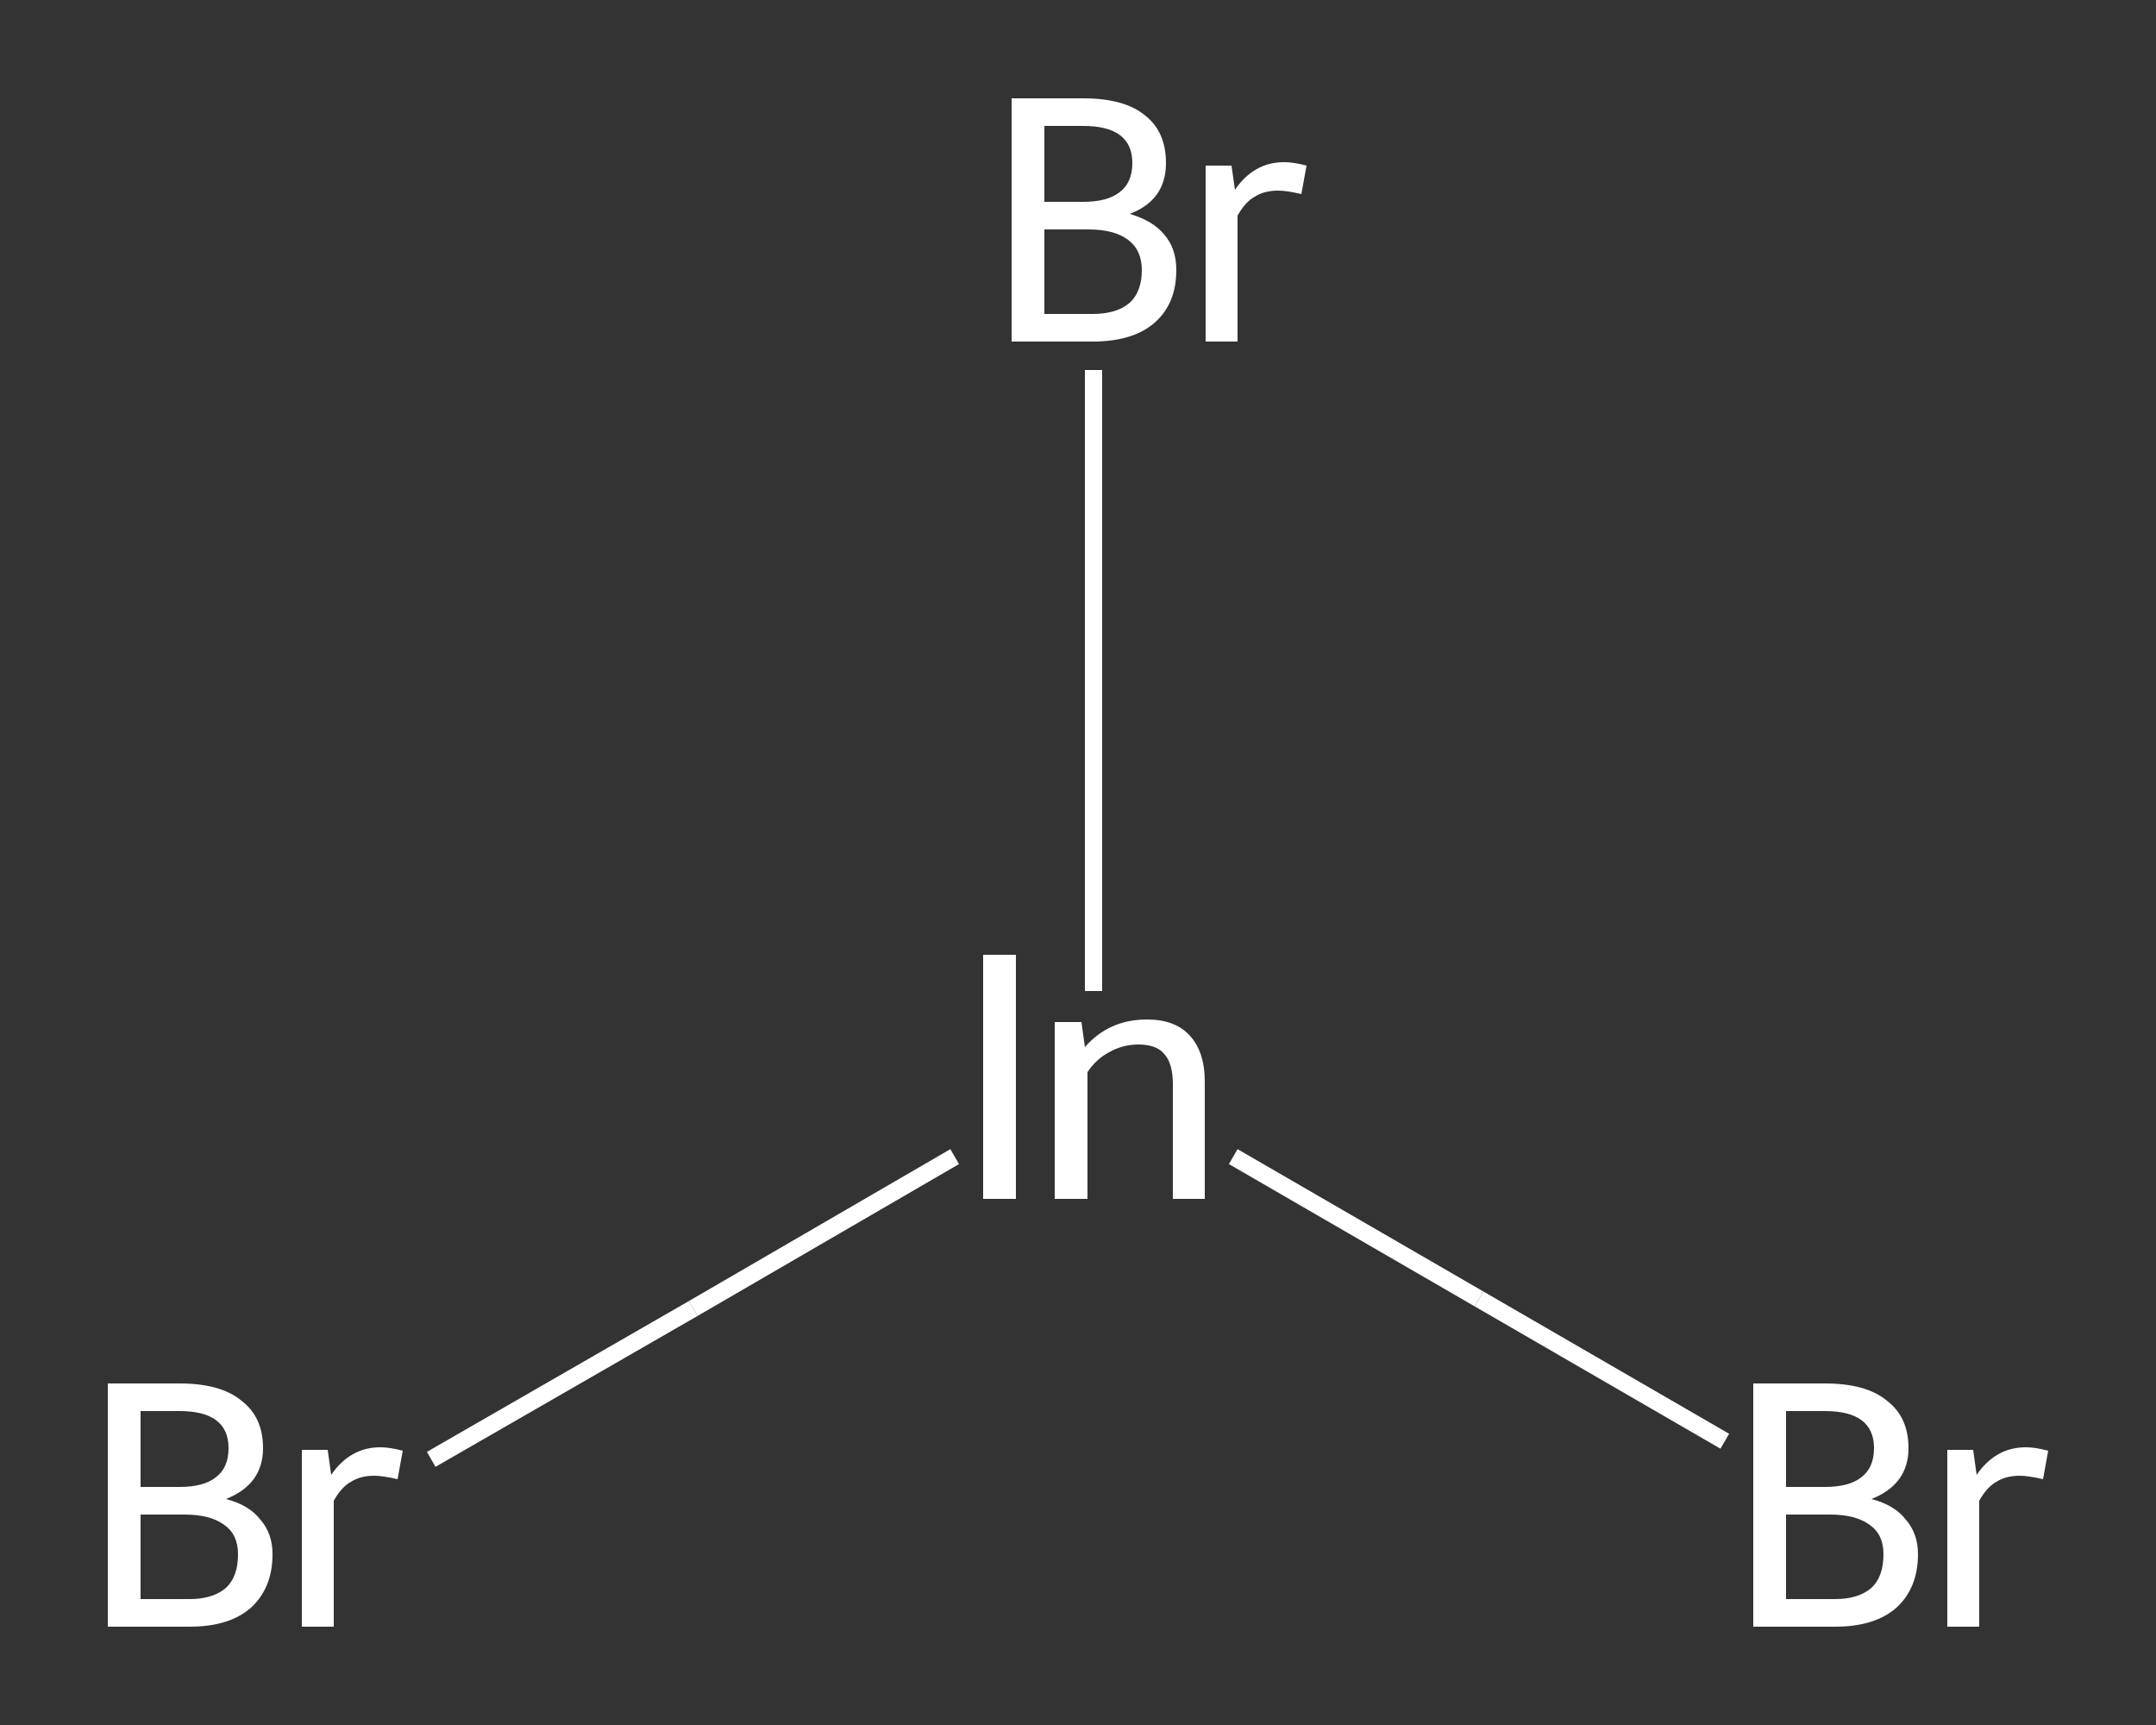 <?xml version='1.0' encoding='iso-8859-1'?>
<svg version='1.1' baseProfile='full'
              xmlns='http://www.w3.org/2000/svg'
                      xmlns:rdkit='http://www.rdkit.org/xml'
                      xmlns:xlink='http://www.w3.org/1999/xlink'
                  xml:space='preserve'
width='250px' height='200px' viewBox='0 0 250 200'>
<rect x="0" y="0" width="250" height="200" fill="#333333" stroke="none"/>
<!-- END OF HEADER -->
<rect style='opacity:1.0;fill:transparent;stroke:none' width='250.0' height='200.0' x='0.0' y='0.0'> </rect>
<path class='bond-0 atom-0 atom-1' d='M 50.0,169.2 L 80.4,151.7' style='fill:none;fill-rule:evenodd;stroke:#FFFFFF;stroke-width:2.0px;stroke-linecap:butt;stroke-linejoin:miter;stroke-opacity:1' />
<path class='bond-0 atom-0 atom-1' d='M 80.4,151.7 L 110.7,134.1' style='fill:none;fill-rule:evenodd;stroke:#FFFFFF;stroke-width:2.0px;stroke-linecap:butt;stroke-linejoin:miter;stroke-opacity:1' />
<path class='bond-1 atom-1 atom-2' d='M 143.0,134.1 L 171.5,150.6' style='fill:none;fill-rule:evenodd;stroke:#FFFFFF;stroke-width:2.0px;stroke-linecap:butt;stroke-linejoin:miter;stroke-opacity:1' />
<path class='bond-1 atom-1 atom-2' d='M 171.5,150.6 L 200.0,167.1' style='fill:none;fill-rule:evenodd;stroke:#FFFFFF;stroke-width:2.0px;stroke-linecap:butt;stroke-linejoin:miter;stroke-opacity:1' />
<path class='bond-2 atom-1 atom-3' d='M 126.8,114.9 L 126.8,78.9' style='fill:none;fill-rule:evenodd;stroke:#FFFFFF;stroke-width:2.0px;stroke-linecap:butt;stroke-linejoin:miter;stroke-opacity:1' />
<path class='bond-2 atom-1 atom-3' d='M 126.8,78.9 L 126.8,42.9' style='fill:none;fill-rule:evenodd;stroke:#FFFFFF;stroke-width:2.0px;stroke-linecap:butt;stroke-linejoin:miter;stroke-opacity:1' />
<path class='atom-0' d='M 26.2 173.8
Q 28.9 174.5, 30.2 176.2
Q 31.6 177.8, 31.6 180.2
Q 31.6 184.1, 29.1 186.4
Q 26.6 188.6, 22.0 188.6
L 12.5 188.6
L 12.5 160.4
L 20.8 160.4
Q 25.6 160.4, 28.0 162.4
Q 30.5 164.3, 30.5 167.9
Q 30.5 172.1, 26.2 173.8
M 16.3 163.6
L 16.3 172.4
L 20.8 172.4
Q 23.6 172.4, 25.0 171.3
Q 26.5 170.2, 26.5 167.9
Q 26.5 163.6, 20.8 163.6
L 16.3 163.6
M 22.0 185.4
Q 24.7 185.4, 26.2 184.1
Q 27.6 182.8, 27.6 180.2
Q 27.6 177.9, 26.0 176.8
Q 24.4 175.6, 21.4 175.6
L 16.3 175.6
L 16.3 185.4
L 22.0 185.4
' fill='#FFFFFF'/>
<path class='atom-0' d='M 38.0 168.1
L 38.4 171.0
Q 40.6 167.8, 44.1 167.8
Q 45.2 167.8, 46.7 168.2
L 46.1 171.5
Q 44.4 171.1, 43.4 171.1
Q 41.8 171.1, 40.7 171.8
Q 39.6 172.4, 38.7 174.0
L 38.7 188.6
L 35.0 188.6
L 35.0 168.1
L 38.0 168.1
' fill='#FFFFFF'/>
<path class='atom-1' d='M 114.0 110.7
L 117.8 110.7
L 117.8 139.0
L 114.0 139.0
L 114.0 110.7
' fill='#FFFFFF'/>
<path class='atom-1' d='M 133.0 118.2
Q 136.2 118.2, 137.9 120.0
Q 139.7 121.9, 139.7 125.4
L 139.7 139.0
L 136.0 139.0
L 136.0 125.7
Q 136.0 123.3, 135.0 122.2
Q 134.1 121.1, 132.0 121.1
Q 130.2 121.1, 128.6 122.0
Q 127.1 122.8, 126.1 124.3
L 126.1 139.0
L 122.3 139.0
L 122.3 118.5
L 125.4 118.5
L 125.8 121.4
Q 128.6 118.2, 133.0 118.2
' fill='#FFFFFF'/>
<path class='atom-2' d='M 217.0 173.8
Q 219.7 174.5, 221.0 176.2
Q 222.4 177.8, 222.4 180.2
Q 222.4 184.1, 219.9 186.4
Q 217.4 188.6, 212.8 188.6
L 203.3 188.6
L 203.3 160.4
L 211.6 160.4
Q 216.4 160.4, 218.8 162.4
Q 221.3 164.3, 221.3 167.9
Q 221.3 172.1, 217.0 173.8
M 207.1 163.6
L 207.1 172.4
L 211.6 172.4
Q 214.4 172.4, 215.8 171.3
Q 217.3 170.2, 217.3 167.9
Q 217.3 163.6, 211.6 163.6
L 207.1 163.6
M 212.8 185.4
Q 215.5 185.4, 217.0 184.1
Q 218.4 182.8, 218.4 180.2
Q 218.4 177.9, 216.8 176.8
Q 215.2 175.6, 212.2 175.6
L 207.1 175.6
L 207.1 185.4
L 212.8 185.4
' fill='#FFFFFF'/>
<path class='atom-2' d='M 228.8 168.1
L 229.2 171.0
Q 231.4 167.8, 234.9 167.8
Q 236.0 167.8, 237.5 168.2
L 236.9 171.5
Q 235.2 171.1, 234.2 171.1
Q 232.6 171.1, 231.5 171.8
Q 230.4 172.4, 229.5 174.0
L 229.5 188.6
L 225.8 188.6
L 225.8 168.1
L 228.8 168.1
' fill='#FFFFFF'/>
<path class='atom-3' d='M 131.0 24.8
Q 133.7 25.6, 135.0 27.2
Q 136.4 28.8, 136.4 31.3
Q 136.4 35.2, 133.9 37.4
Q 131.4 39.6, 126.7 39.6
L 117.3 39.6
L 117.3 11.4
L 125.6 11.4
Q 130.4 11.4, 132.8 13.4
Q 135.2 15.3, 135.2 18.9
Q 135.2 23.2, 131.0 24.8
M 121.1 14.6
L 121.1 23.4
L 125.6 23.4
Q 128.4 23.4, 129.8 22.3
Q 131.3 21.2, 131.3 18.9
Q 131.3 14.6, 125.6 14.6
L 121.1 14.6
M 126.7 36.4
Q 129.5 36.4, 131.0 35.1
Q 132.4 33.8, 132.4 31.3
Q 132.4 29.0, 130.8 27.8
Q 129.2 26.6, 126.2 26.6
L 121.1 26.6
L 121.1 36.4
L 126.7 36.4
' fill='#FFFFFF'/>
<path class='atom-3' d='M 142.8 19.2
L 143.2 22.0
Q 145.4 18.8, 148.9 18.8
Q 150.0 18.8, 151.5 19.2
L 150.9 22.5
Q 149.2 22.1, 148.2 22.1
Q 146.6 22.1, 145.5 22.8
Q 144.4 23.4, 143.5 25.0
L 143.5 39.6
L 139.8 39.6
L 139.8 19.2
L 142.8 19.2
' fill='#FFFFFF'/>
</svg>
